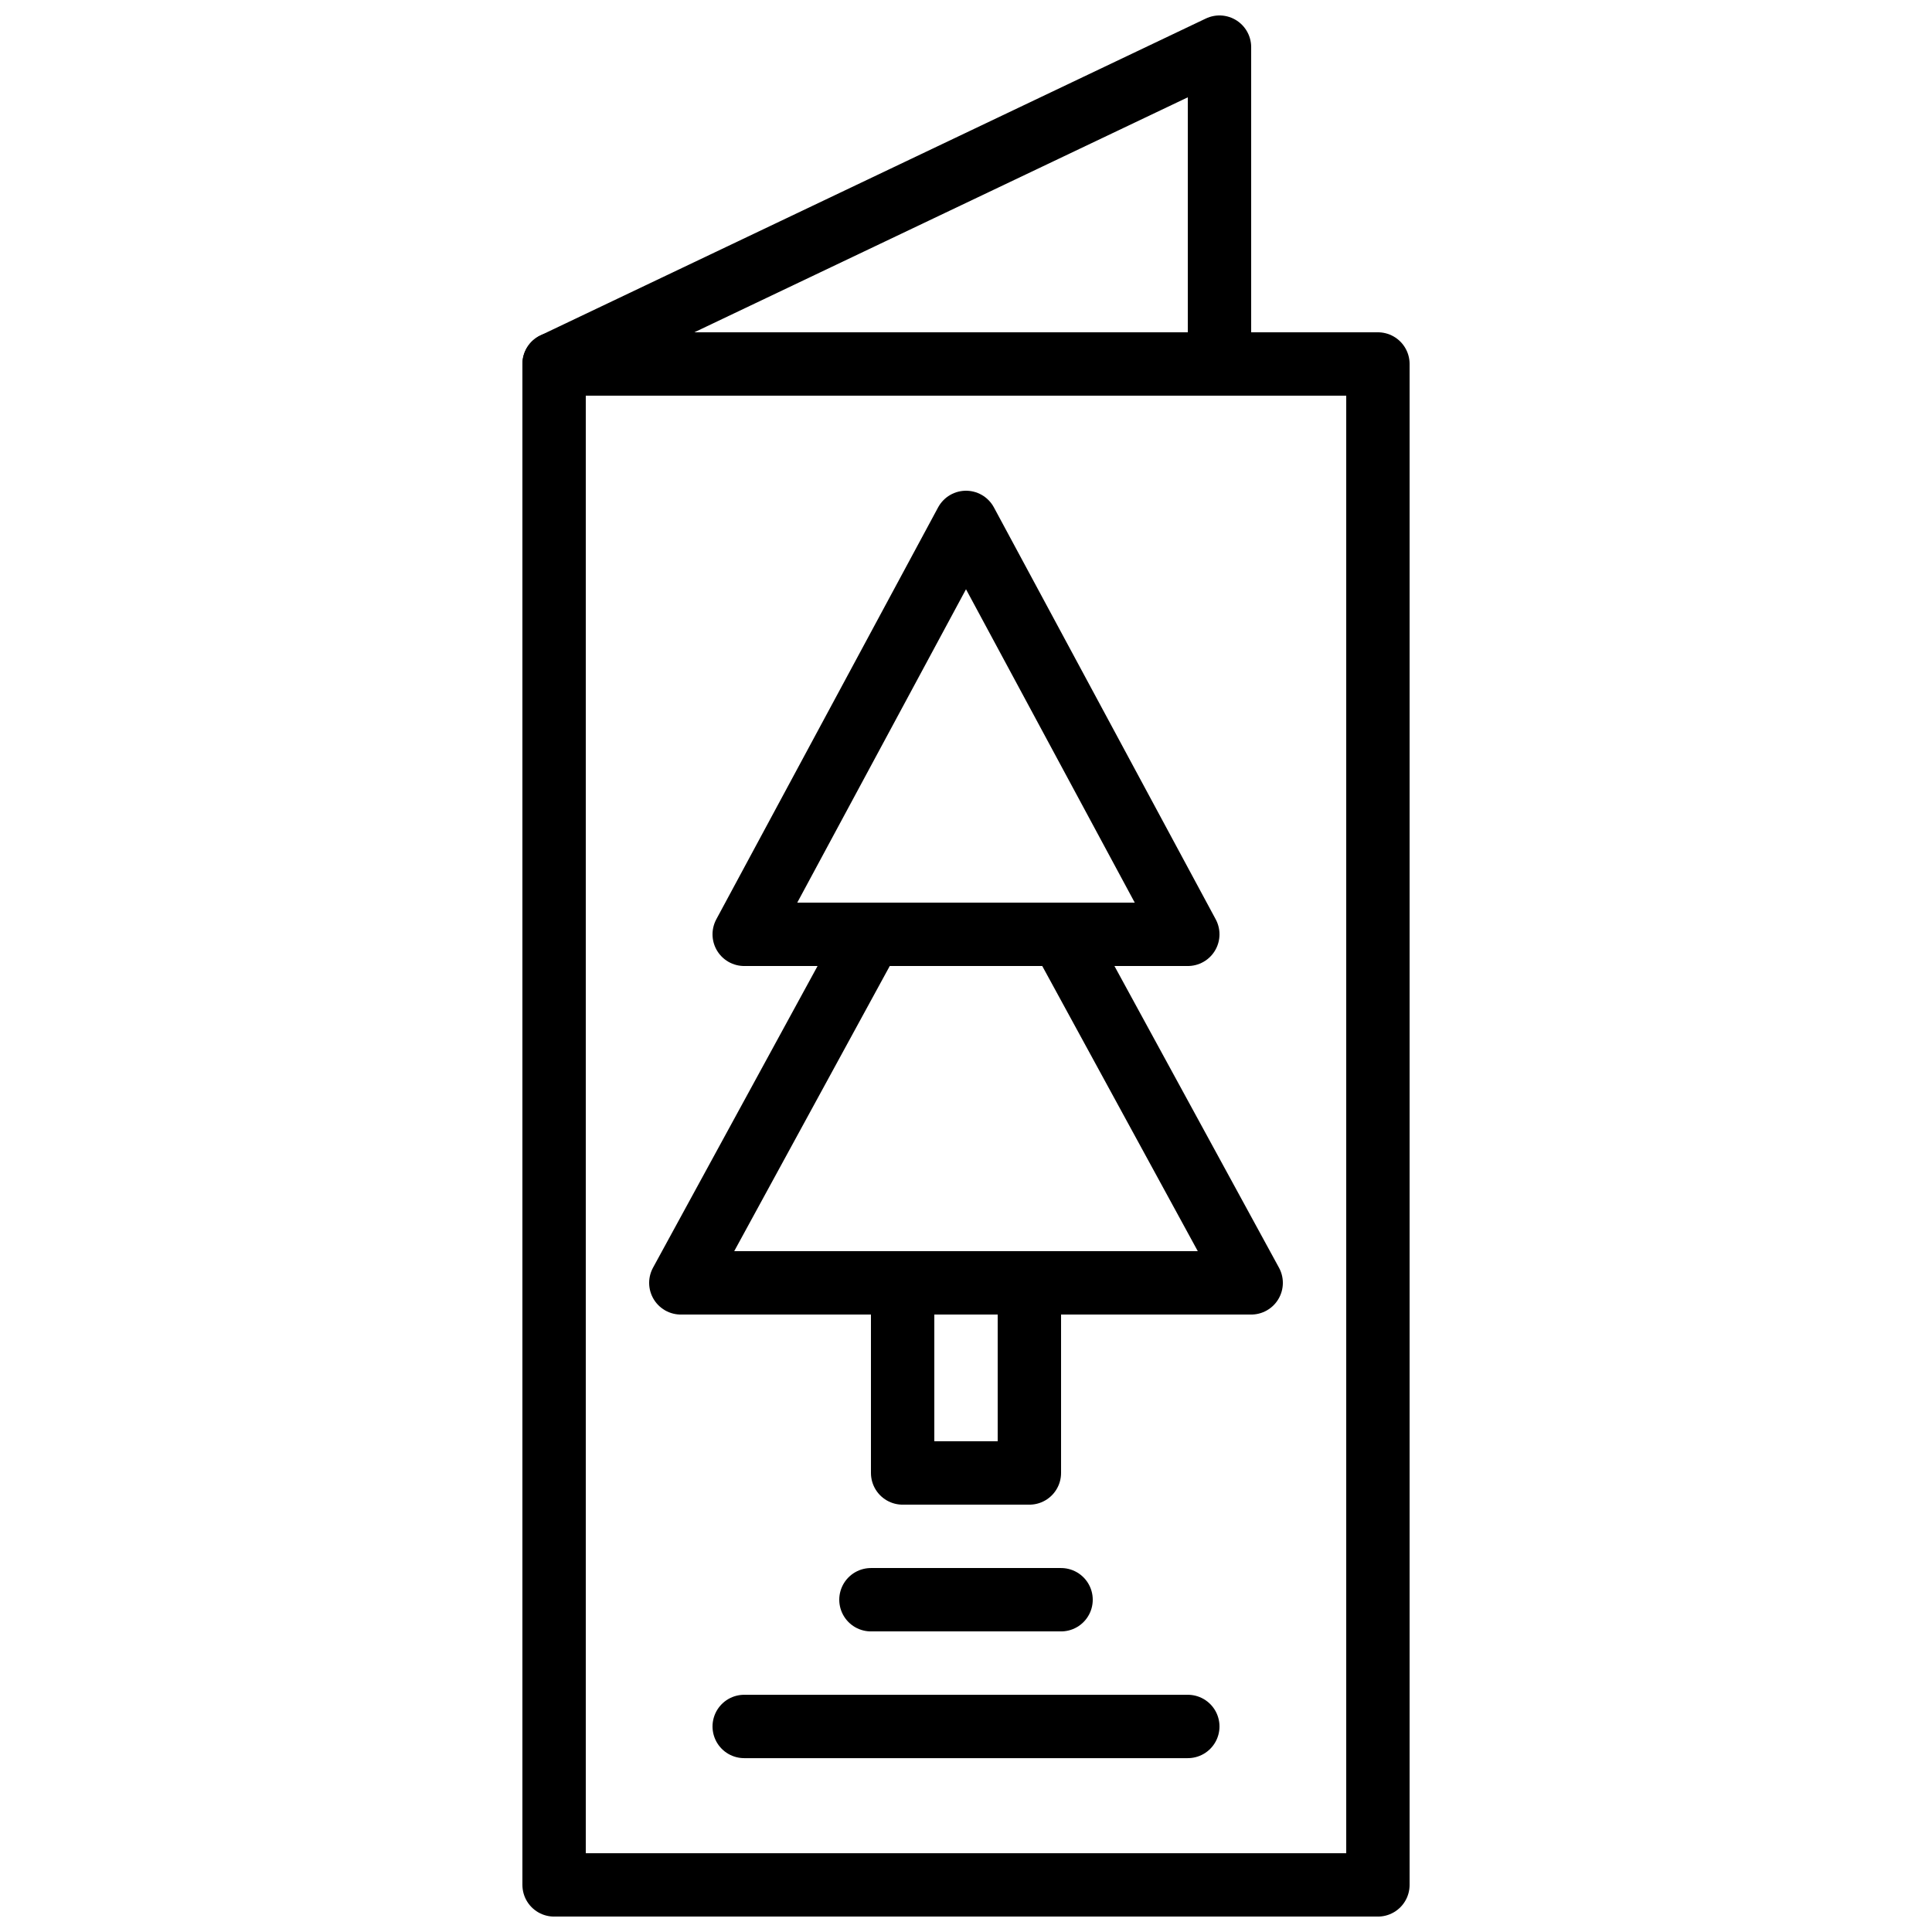 <?xml version="1.0" encoding="UTF-8"?>
<!-- Uploaded to: ICON Repo, www.svgrepo.com, Generator: ICON Repo Mixer Tools -->
<svg width="800px" height="800px" version="1.1" viewBox="144 144 512 512" xmlns="http://www.w3.org/2000/svg">
 <defs>
  <clipPath id="b">
   <path d="m282 232h236v419.9h-236z"/>
  </clipPath>
  <clipPath id="a">
   <path d="m282 148.09h194v100.91h-194z"/>
  </clipPath>
 </defs>
 <path transform="matrix(8.397 0 0 8.397 290.84 156.49)" d="m20 28h-14l7-13zm0 0" fill="none" stroke="#000000" stroke-linecap="round" stroke-linejoin="round" stroke-width="2"/>
 <path transform="matrix(8.397 0 0 8.397 290.84 156.49)" d="m11 45h4v-6h-4zm0 0" fill="none" stroke="#000000" stroke-linecap="round" stroke-linejoin="round" stroke-width="2"/>
 <path transform="matrix(8.397 0 0 8.397 290.84 156.49)" d="m16 28h-6l-6 11h18zm0 0" fill="none" stroke="#000000" stroke-linecap="round" stroke-linejoin="round" stroke-width="2"/>
 <g clip-path="url(#b)">
  <path transform="matrix(8.397 0 0 8.397 290.84 156.49)" d="m7.3842e-6 58h26v-48h-26zm0 0" fill="none" stroke="#000000" stroke-linecap="round" stroke-linejoin="round" stroke-width="2"/>
 </g>
 <g clip-path="url(#a)">
  <path transform="matrix(8.397 0 0 8.397 290.84 156.49)" d="m21 10h-21l21-10zm0 0" fill="none" stroke="#000000" stroke-linecap="round" stroke-linejoin="round" stroke-width="2"/>
 </g>
 <path transform="matrix(8.397 0 0 8.397 290.84 156.49)" d="m6 53h14" fill="none" stroke="#000000" stroke-linecap="round" stroke-linejoin="round" stroke-width="2"/>
 <path transform="matrix(8.397 0 0 8.397 290.84 156.49)" d="m10 49h6" fill="none" stroke="#000000" stroke-linecap="round" stroke-linejoin="round" stroke-width="2"/>
</svg>